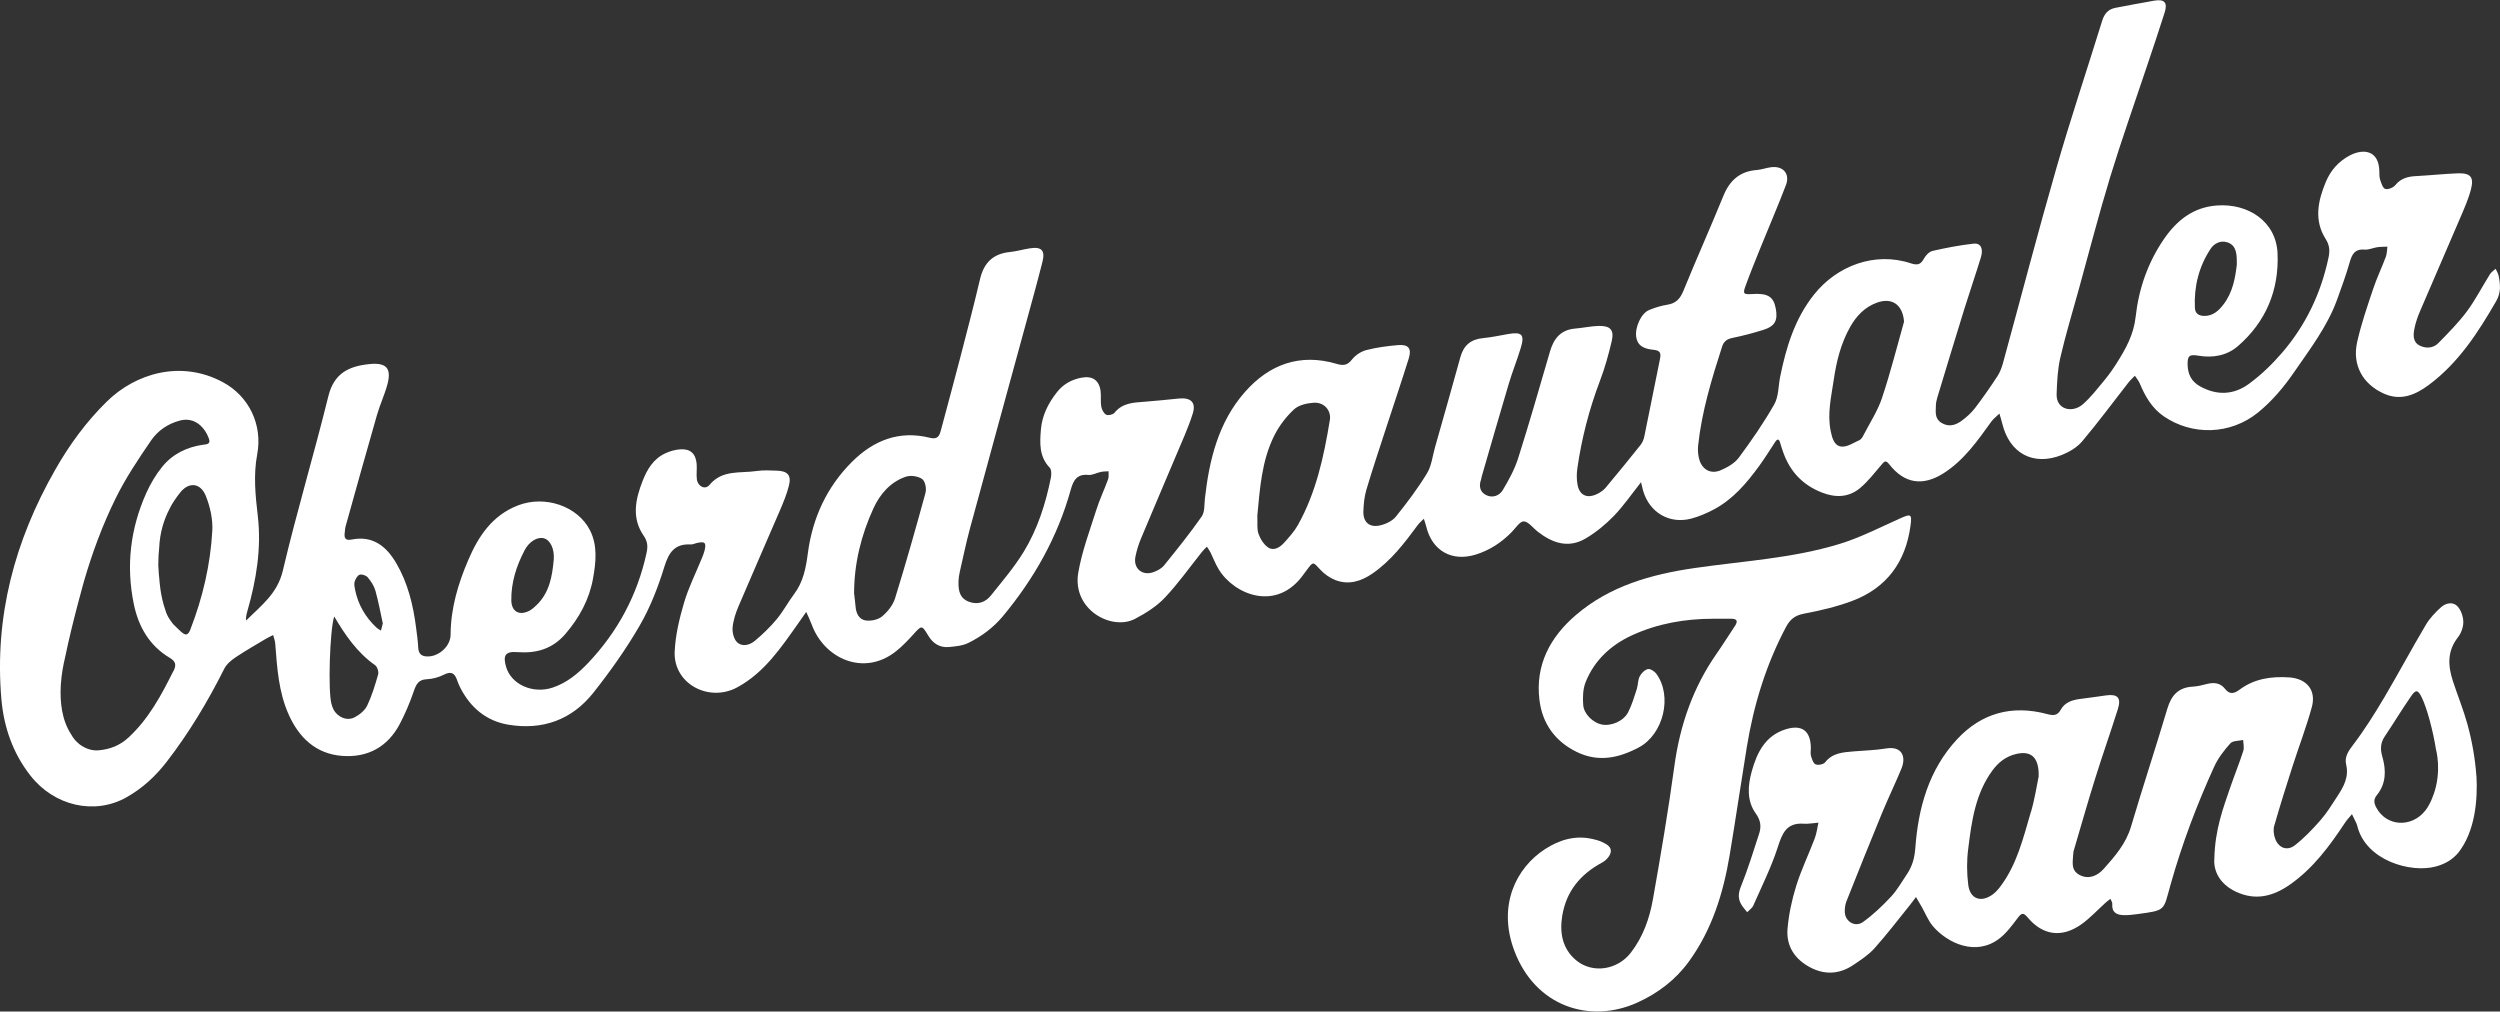 <svg width="304" height="123" viewBox="0 0 304 123" fill="none" xmlns="http://www.w3.org/2000/svg">
<rect x="0" y="0" width="304" height="123" fill="#333333" stroke="none"/>
<g clip-path="url(#clip0_1_90)">
<path d="M208.338 75.239C204.921 75.239 201.615 75.812 198.501 77.229C195.92 78.407 193.897 80.254 192.822 82.921C192.479 83.765 192.447 84.799 192.519 85.731C192.599 86.845 193.738 87.896 194.773 88.103C195.912 88.326 197.418 87.705 197.983 86.606C198.437 85.723 198.724 84.744 199.035 83.788C199.194 83.287 199.154 82.706 199.385 82.252C199.576 81.87 199.99 81.456 200.373 81.361C200.667 81.289 201.185 81.631 201.408 81.926C203.407 84.656 202.268 89.297 199.289 90.881C196.828 92.194 194.327 92.72 191.699 91.422C189.078 90.125 187.549 87.976 187.198 85.126C186.673 80.883 188.489 77.484 191.603 74.809C195.729 71.259 200.771 69.842 206.036 69.078C211.938 68.219 217.936 67.9 223.671 66.149C226.228 65.369 228.641 64.111 231.094 63.02C232.353 62.463 232.512 62.487 232.321 63.896C231.74 68.322 229.422 71.506 225.2 73.082C223.32 73.783 221.329 74.252 219.346 74.626C218.27 74.833 217.673 75.311 217.179 76.242C214.734 80.843 213.244 85.747 212.408 90.865C211.699 95.235 211.054 99.613 210.329 103.975C209.549 108.624 208.179 113.058 205.359 116.935C203.734 119.163 201.591 120.787 199.106 121.91C193.363 124.513 186.673 122.443 184.116 115.541C182.1 110.097 184.347 105.528 187.891 103.243C189.644 102.113 191.555 101.54 193.666 102.025C194.04 102.113 194.423 102.208 194.765 102.367C195.339 102.638 196.032 102.964 195.848 103.697C195.729 104.166 195.251 104.66 194.797 104.899C192.176 106.308 190.464 108.369 189.97 111.347C189.628 113.408 189.978 115.358 191.635 116.751C193.634 118.431 196.677 117.961 198.31 115.844C199.791 113.934 200.58 111.689 200.994 109.364C201.95 103.967 202.866 98.562 203.607 93.134C204.284 88.175 205.869 83.605 208.736 79.49C209.509 78.384 210.218 77.237 210.966 76.123C211.357 75.534 211.237 75.239 210.512 75.239C209.788 75.239 209.063 75.239 208.346 75.239H208.338Z" fill="white"/>
<path d="M303.809 33.456C303.753 33.186 303.578 32.939 303.466 32.684C303.235 32.899 302.949 33.082 302.781 33.345C301.833 34.849 301.021 36.457 299.962 37.882C298.934 39.259 297.707 40.493 296.497 41.727C295.86 42.372 294.959 42.396 294.203 42.006C293.39 41.584 293.438 40.708 293.597 39.944C293.741 39.243 293.972 38.543 294.259 37.882C295.86 34.125 297.508 30.376 299.109 26.619C299.619 25.425 300.161 24.231 300.479 22.981C300.854 21.508 300.392 21.023 298.846 21.078C297.166 21.142 295.485 21.325 293.805 21.413C292.809 21.461 291.949 21.675 291.272 22.511C291.017 22.822 290.387 23.076 290.045 22.973C289.742 22.878 289.567 22.265 289.424 21.851C289.32 21.54 289.336 21.182 289.328 20.848C289.288 18.229 287.353 18.062 285.76 18.889C284.382 19.606 283.402 20.712 282.813 22.137C281.857 24.438 281.363 26.786 282.797 29.055C283.298 29.843 283.322 30.527 283.139 31.363C282.223 35.685 280.367 39.57 277.484 42.913C276.297 44.29 274.959 45.58 273.501 46.654C271.669 48.008 269.622 48.143 267.527 46.981C266.46 46.384 266.054 45.508 266.014 44.394C265.982 43.239 266.229 43.064 267.352 43.255C269.096 43.55 270.793 43.239 272.115 42.101C275.532 39.148 277.141 35.287 276.95 30.822C276.783 26.881 273.326 24.708 269.574 24.987C266.707 25.194 264.7 26.786 263.123 29.086C261.171 31.936 260.064 35.152 259.698 38.503C259.459 40.7 258.495 42.404 257.404 44.139C256.942 44.871 256.44 45.58 255.89 46.248C255.062 47.243 254.257 48.294 253.293 49.146C252.035 50.26 250.02 49.854 250.084 47.912C250.139 46.44 250.203 44.935 250.53 43.51C251.167 40.748 251.995 38.026 252.752 35.287C254.026 30.694 255.213 26.077 256.599 21.524C257.977 17.011 259.562 12.569 261.052 8.095C261.784 5.906 262.533 3.717 263.226 1.512C263.6 0.303 263.202 -0.127 261.952 0.08C260.383 0.342 258.829 0.661 257.268 0.947C256.352 1.114 255.89 1.664 255.619 2.539C253.787 8.47 251.812 14.36 250.091 20.322C247.813 28.227 245.742 36.195 243.568 44.131C243.417 44.68 243.21 45.245 242.907 45.715C242.039 47.044 241.131 48.358 240.167 49.616C239.705 50.213 239.115 50.746 238.502 51.192C237.769 51.717 236.957 51.956 236.073 51.414C235.252 50.905 235.38 50.109 235.404 49.353C235.404 49.019 235.475 48.676 235.571 48.358C236.67 44.72 237.777 41.082 238.9 37.453C239.546 35.383 240.254 33.337 240.884 31.267C241.202 30.209 240.844 29.524 239.968 29.628C238.295 29.819 236.638 30.137 234.997 30.511C234.591 30.607 234.169 31.052 233.954 31.443C233.556 32.175 233.173 32.286 232.345 32.016C227.924 30.559 223.352 32.358 220.604 35.797C218.247 38.742 217.195 42.228 216.462 45.842C216.239 46.965 216.287 48.238 215.745 49.178C214.463 51.431 212.982 53.572 211.436 55.657C210.927 56.342 210.042 56.835 209.23 57.186C208.051 57.687 207.008 57.13 206.641 55.904C206.482 55.363 206.434 54.758 206.49 54.193C206.928 50.053 208.139 46.097 209.405 42.149C209.604 41.536 209.979 41.233 210.632 41.098C211.906 40.836 213.165 40.509 214.407 40.119C215.849 39.665 216.207 38.973 215.929 37.492C215.658 36.051 214.933 35.622 212.998 35.757C212.034 35.821 211.914 35.717 212.233 34.834C212.806 33.249 213.444 31.689 214.073 30.129C215.1 27.59 216.192 25.067 217.171 22.503C217.697 21.118 216.813 20.131 215.331 20.338C214.758 20.418 214.2 20.625 213.635 20.672C211.572 20.824 210.329 21.938 209.565 23.817C207.979 27.693 206.275 31.514 204.69 35.391C204.3 36.338 203.782 36.895 202.746 37.054C201.99 37.174 201.241 37.405 200.532 37.699C199.552 38.097 198.772 39.84 198.971 41.019C199.122 41.926 199.712 42.412 201.09 42.539C201.934 42.619 201.99 42.993 201.846 43.693C201.201 46.806 200.604 49.926 199.958 53.03C199.887 53.397 199.735 53.795 199.512 54.081C198.103 55.848 196.677 57.6 195.227 59.327C194.956 59.645 194.566 59.9 194.184 60.083C192.973 60.656 192.057 60.226 191.826 58.929C191.707 58.276 191.714 57.576 191.81 56.915C192.336 53.285 193.244 49.759 194.55 46.32C195.148 44.752 195.602 43.12 195.984 41.488C196.302 40.127 195.825 39.602 194.415 39.633C193.459 39.657 192.511 39.872 191.555 39.952C189.803 40.095 188.943 41.146 188.481 42.73C187.214 47.076 185.972 51.422 184.602 55.737C184.171 57.09 183.463 58.38 182.73 59.605C182.324 60.282 181.479 60.6 180.699 60.195C179.966 59.82 179.807 59.112 180.093 58.324C180.141 58.189 180.149 58.037 180.189 57.902C181.28 54.161 182.347 50.412 183.463 46.678C183.901 45.206 184.482 43.773 184.928 42.3C185.422 40.668 185.064 40.318 183.335 40.629C182.339 40.804 181.344 41.019 180.34 41.114C178.859 41.257 177.982 41.982 177.584 43.423C176.581 47.084 175.529 50.738 174.494 54.4C174.191 55.466 174.08 56.644 173.522 57.56C172.399 59.399 171.093 61.142 169.738 62.821C169.3 63.363 168.488 63.745 167.779 63.896C166.489 64.175 165.732 63.466 165.788 62.137C165.82 61.277 165.907 60.394 166.146 59.574C166.871 57.13 167.683 54.71 168.472 52.282C169.412 49.401 170.384 46.527 171.292 43.63C171.69 42.372 171.284 41.854 169.993 41.966C168.703 42.077 167.397 42.245 166.146 42.571C165.501 42.738 164.808 43.192 164.402 43.717C163.852 44.425 163.358 44.489 162.554 44.25C158.077 42.921 154.334 44.306 151.371 47.681C148.161 51.335 147.054 55.872 146.52 60.585C146.432 61.341 146.52 62.248 146.122 62.813C144.696 64.859 143.127 66.802 141.558 68.744C141.247 69.134 140.721 69.412 140.235 69.58C138.873 70.057 137.782 69.094 138.069 67.685C138.22 66.937 138.451 66.189 138.746 65.48C140.116 62.193 141.526 58.929 142.904 55.641C143.644 53.866 144.465 52.115 145.038 50.292C145.469 48.923 144.791 48.318 143.35 48.461C141.964 48.597 140.578 48.748 139.184 48.851C137.83 48.955 136.484 48.987 135.52 50.197C135.337 50.419 134.739 50.555 134.508 50.428C134.206 50.26 133.975 49.799 133.911 49.425C133.807 48.812 133.911 48.167 133.831 47.554C133.656 46.217 132.828 45.675 131.49 45.93C130.303 46.153 129.299 46.718 128.558 47.649C127.491 48.987 126.718 50.491 126.575 52.227C126.44 53.858 126.344 55.506 127.634 56.859C127.865 57.098 127.865 57.671 127.794 58.061C127.157 61.245 126.169 64.334 124.48 67.104C123.333 68.983 121.884 70.67 120.506 72.397C119.821 73.257 118.873 73.576 117.789 73.162C116.858 72.803 116.499 72.071 116.555 70.654C116.571 70.272 116.627 69.89 116.714 69.516C117.112 67.781 117.471 66.037 117.933 64.318C120.163 56.095 122.417 47.888 124.663 39.665C125.372 37.062 126.097 34.467 126.758 31.857C127.117 30.44 126.655 29.97 125.205 30.201C124.393 30.328 123.604 30.567 122.792 30.646C120.745 30.854 119.629 31.968 119.167 33.958C118.411 37.19 117.558 40.406 116.73 43.622C115.981 46.511 115.193 49.385 114.428 52.266C114.245 52.951 114.07 53.484 113.074 53.237C109.354 52.298 106.216 53.548 103.603 56.159C100.537 59.215 98.8 62.989 98.235 67.263C98.004 69.046 97.685 70.75 96.57 72.23C95.821 73.233 95.232 74.356 94.435 75.311C93.639 76.266 92.731 77.142 91.775 77.938C91.17 78.439 90.254 78.686 89.64 78.105C89.234 77.723 89.035 76.911 89.083 76.322C89.162 75.43 89.457 74.531 89.816 73.695C91.472 69.794 93.185 65.926 94.85 62.041C95.264 61.07 95.678 60.083 95.933 59.056C96.251 57.791 95.782 57.273 94.467 57.233C93.647 57.209 92.819 57.154 92.014 57.273C90.039 57.576 87.84 57.074 86.271 58.969C85.737 59.614 84.829 59.136 84.734 58.252C84.662 57.631 84.766 56.995 84.71 56.374C84.591 55.14 83.929 54.551 82.703 54.638C82.097 54.686 81.468 54.861 80.918 55.116C79.461 55.785 78.688 57.074 78.139 58.491C77.27 60.704 76.785 62.981 78.258 65.122C78.768 65.862 78.792 66.459 78.617 67.255C77.501 72.374 75.112 76.815 71.528 80.604C70.301 81.894 68.923 83.048 67.171 83.621C64.773 84.409 62.136 83.223 61.531 81.058C61.133 79.665 61.475 79.187 62.917 79.299C65.219 79.474 67.186 78.909 68.748 77.094C70.452 75.112 71.671 72.867 72.117 70.32C72.459 68.394 72.69 66.364 71.751 64.501C70.253 61.524 66.254 60.195 62.997 61.452C59.85 62.662 58.17 65.225 56.943 68.091C55.709 70.965 54.809 73.966 54.793 77.166C54.793 78.559 53.407 79.8 52.069 79.824C51.312 79.84 50.898 79.57 50.858 78.758C50.818 77.946 50.699 77.134 50.595 76.322C50.245 73.576 49.599 70.909 48.197 68.505C47.003 66.459 45.362 65.09 42.765 65.608C41.985 65.767 41.825 65.409 41.921 64.756C41.953 64.517 41.953 64.27 42.016 64.039C43.283 59.502 44.541 54.965 45.848 50.435C46.206 49.186 46.772 48 47.106 46.75C47.64 44.768 46.971 44.059 44.908 44.274C42.431 44.529 40.623 45.373 39.93 48.167C38.185 55.267 36.066 62.272 34.394 69.388C33.733 72.206 31.725 73.655 29.925 75.462C29.885 75.04 29.973 74.682 30.077 74.324C31.16 70.543 31.805 66.714 31.351 62.774C31.064 60.258 30.794 57.815 31.279 55.227C31.94 51.693 30.316 48.183 27.066 46.455C22.008 43.757 16.504 45.373 12.975 48.843C10.49 51.287 8.451 54.065 6.723 57.106C1.784 65.743 -0.693 74.993 0.167 84.998C0.462 88.413 1.561 91.589 3.712 94.328C6.587 97.997 11.478 99.135 15.349 96.97C17.3 95.88 18.925 94.383 20.295 92.6C23.012 89.074 25.282 85.285 27.273 81.313C27.552 80.756 28.117 80.286 28.651 79.928C29.846 79.124 31.104 78.415 32.339 77.675C32.617 77.508 32.92 77.373 33.215 77.221C33.303 77.572 33.446 77.914 33.47 78.264C33.693 81.193 33.876 84.139 35.095 86.869C36.353 89.703 38.416 91.669 41.594 91.916C44.685 92.154 47.138 90.841 48.612 88.039C49.281 86.766 49.846 85.428 50.308 84.075C50.603 83.223 50.874 82.634 51.909 82.594C52.61 82.562 53.359 82.356 53.988 82.037C54.896 81.576 55.31 81.886 55.589 82.722C55.693 83.04 55.828 83.351 55.987 83.653C57.23 86.073 59.15 87.681 61.842 88.127C65.984 88.811 69.536 87.53 72.141 84.25C74.196 81.655 76.131 78.933 77.788 76.067C79.079 73.838 80.034 71.371 80.791 68.903C81.333 67.144 82.066 66.101 84.001 66.204C84.232 66.22 84.463 66.093 84.702 66.037C85.722 65.799 85.921 65.974 85.666 66.985C85.586 67.311 85.451 67.621 85.323 67.932C84.598 69.715 83.722 71.45 83.181 73.289C82.615 75.207 82.137 77.213 82.042 79.203C81.85 83.16 86.215 85.452 89.664 83.573C92.954 81.782 94.969 78.758 97.056 75.812C97.383 75.351 97.709 74.881 98.036 74.411C98.259 74.913 98.506 75.406 98.697 75.924C100.202 80.079 105.045 82.316 108.964 79.187C109.713 78.59 110.382 77.89 111.027 77.181C112.086 76.011 112.086 75.972 112.875 77.293C113.456 78.256 114.277 78.773 115.376 78.678C116.18 78.606 117.041 78.527 117.742 78.184C119.343 77.396 120.768 76.346 121.939 74.945C125.747 70.368 128.614 65.289 130.207 59.534C130.526 58.396 130.964 57.615 132.342 57.751C132.836 57.799 133.353 57.488 133.871 57.385C134.174 57.321 134.492 57.329 134.803 57.305C134.787 57.631 134.851 57.982 134.747 58.276C134.285 59.542 133.696 60.768 133.298 62.049C132.501 64.565 131.553 67.072 131.115 69.651C130.359 74.141 135.193 76.744 138.029 75.247C139.327 74.563 140.65 73.735 141.645 72.676C143.286 70.941 144.68 68.959 146.177 67.088C146.353 66.873 146.56 66.674 146.759 66.475C146.902 66.706 147.07 66.921 147.189 67.16C147.531 67.852 147.794 68.585 148.201 69.237C150.104 72.35 155.282 74.443 158.531 69.818C158.643 69.659 158.762 69.508 158.874 69.357C159.702 68.242 159.647 68.29 160.547 69.269C161.04 69.81 161.718 70.28 162.395 70.543C164.019 71.164 165.533 70.678 166.895 69.739C169.157 68.179 170.79 66.029 172.391 63.856C172.598 63.57 172.885 63.339 173.14 63.084C173.235 63.395 173.355 63.697 173.426 64.007C174.135 66.977 176.549 68.346 179.472 67.43C181.169 66.897 182.594 65.958 183.829 64.692C184.299 64.214 184.817 63.387 185.287 63.403C185.852 63.418 186.386 64.175 186.935 64.605C188.72 66.021 190.687 66.722 192.798 65.488C194.064 64.748 195.235 63.777 196.255 62.726C197.418 61.524 198.373 60.123 199.552 58.634C199.664 59.08 199.72 59.399 199.815 59.717C200.604 62.344 203.017 63.761 205.662 63.06C206.625 62.806 207.573 62.392 208.457 61.922C210.759 60.68 212.408 58.73 213.921 56.652C214.599 55.721 215.212 54.734 215.841 53.771C216.112 53.357 216.319 53.309 216.47 53.85C216.59 54.264 216.717 54.678 216.869 55.084C217.705 57.385 219.242 58.993 221.544 59.892C223.201 60.545 224.81 60.497 226.18 59.351C227.16 58.531 227.956 57.488 228.793 56.509C229.135 56.103 229.302 55.904 229.74 56.469C231.564 58.801 233.795 59.152 236.304 57.568C238.813 55.984 240.462 53.604 242.15 51.263C242.413 50.897 242.803 50.618 243.13 50.292C243.241 50.69 243.377 51.088 243.472 51.494C244.349 55.132 247.24 56.708 250.721 55.323C251.637 54.957 252.585 54.392 253.206 53.651C255.157 51.335 256.957 48.899 258.821 46.511C259.052 46.217 259.339 45.962 259.602 45.691C259.801 45.994 260.048 46.28 260.191 46.615C260.852 48.191 261.665 49.632 263.131 50.634C266.548 52.967 271.191 52.911 274.592 50.149C276.241 48.804 277.691 47.108 278.902 45.341C280.853 42.499 282.996 39.729 284.191 36.434C284.732 34.945 285.274 33.449 285.712 31.928C285.991 30.949 286.325 30.248 287.536 30.352C288.038 30.392 288.563 30.137 289.089 30.058C289.487 30.002 289.902 30.01 290.308 29.994C290.252 30.408 290.26 30.846 290.117 31.228C289.631 32.533 289.017 33.799 288.579 35.12C287.862 37.261 287.114 39.411 286.628 41.608C286.007 44.394 287.321 46.702 289.846 47.848C291.949 48.804 293.741 48 295.366 46.79C298.958 44.115 301.332 40.438 303.538 36.617C304.159 35.542 304.04 34.507 303.809 33.425V33.456ZM268.77 30.304C269.248 29.572 270.052 29.182 270.897 29.484C271.996 29.89 272.004 30.941 271.996 32.199C271.805 33.759 271.518 35.566 270.339 37.07C269.766 37.803 269.088 38.416 268.069 38.416C267.4 38.416 266.93 38.145 266.898 37.429C266.779 34.858 267.368 32.462 268.778 30.304H268.77ZM63.769 66.945C64.359 65.814 65.386 65.233 66.167 65.464C66.94 65.695 67.433 66.786 67.338 68.027C67.155 70.065 66.82 72.055 65.259 73.568C64.988 73.83 64.693 74.101 64.359 74.276C63.148 74.889 62.2 74.379 62.176 73.018C62.145 70.861 62.782 68.839 63.777 66.945H63.769ZM21.076 81.615C19.61 84.545 18.081 87.418 15.62 89.687C14.56 90.666 13.35 91.12 11.988 91.239C11.199 91.311 10.371 91.032 9.694 90.523C9.694 90.523 9.694 90.523 9.686 90.523C9.67 90.507 9.662 90.491 9.646 90.483C9.24 90.165 8.897 89.766 8.65 89.297C7.503 87.538 7.28 85.325 7.392 83.351C7.392 83.303 7.392 83.247 7.4 83.199C7.487 81.958 7.702 80.827 7.909 79.968C8.355 77.794 8.985 75.255 9.479 73.392C9.646 72.74 9.821 72.087 10.004 71.434C10.132 70.981 10.203 70.71 10.203 70.71C11.207 67.255 12.45 63.88 14.043 60.64C15.261 58.157 16.823 55.816 18.392 53.532C19.204 52.362 20.407 51.526 21.888 51.136C23.68 50.666 24.915 51.964 25.409 53.349C25.656 54.041 25.09 54.026 24.684 54.081C22.701 54.368 20.98 55.212 19.722 56.764C18.941 57.727 18.296 58.825 17.786 59.956C15.851 64.286 15.309 68.807 16.273 73.464C16.838 76.202 18.161 78.511 20.63 79.984C21.395 80.437 21.458 80.883 21.092 81.615H21.076ZM23.187 76.465C22.868 77.285 22.581 77.333 22 76.799C21.769 76.585 21.538 76.377 21.323 76.155C21.076 75.94 20.861 75.669 20.67 75.367C20.431 75.016 20.232 74.634 20.112 74.196C19.483 72.461 19.379 70.455 19.379 70.455C19.324 69.97 19.284 69.5 19.268 69.062C19.268 69.062 19.268 69.054 19.268 69.046C19.244 68.879 19.244 68.712 19.252 68.545C19.252 67.836 19.292 67.207 19.355 66.642C19.435 64.7 19.969 63.132 20.582 61.946C20.909 61.221 21.418 60.529 21.904 59.9C22.079 59.669 22.263 59.502 22.454 59.359C22.502 59.311 22.534 59.287 22.534 59.287V59.303C23.481 58.666 24.517 59.008 25.035 60.322C25.56 61.643 25.895 63.156 25.815 64.557C25.584 68.656 24.66 72.636 23.171 76.481L23.187 76.465ZM45.983 82.005C45.617 83.295 45.226 84.592 44.653 85.794C44.366 86.391 43.721 86.917 43.116 87.227C42.176 87.713 41.037 87.203 40.551 86.264C40.439 86.049 40.368 85.818 40.304 85.587C39.874 84.035 40.097 76.648 40.639 74.961C41.985 77.237 43.442 79.363 45.617 80.891C45.88 81.074 46.071 81.687 45.983 82.005ZM46.326 76.688C46.134 76.553 45.919 76.449 45.752 76.29C44.422 75.032 43.546 73.52 43.179 71.721C43.116 71.394 43.036 71.028 43.124 70.726C43.227 70.4 43.466 69.97 43.745 69.882C44.016 69.794 44.526 69.978 44.725 70.216C45.115 70.686 45.489 71.243 45.649 71.824C46.023 73.162 46.27 74.531 46.549 75.804C46.453 76.178 46.389 76.433 46.326 76.68V76.688ZM112.556 59.876C111.377 64.191 110.159 68.489 108.837 72.764C108.582 73.584 107.936 74.388 107.267 74.953C106.789 75.351 105.937 75.534 105.3 75.454C104.464 75.343 104.097 74.594 104.034 73.735C103.994 73.209 103.914 72.684 103.858 72.159C103.858 68.537 104.711 65.09 106.208 61.818C107.005 60.083 108.263 58.618 110.127 57.974C110.708 57.767 111.6 57.894 112.118 58.236C112.485 58.475 112.684 59.383 112.548 59.884L112.556 59.876ZM161.71 51.08C160.985 55.506 160.045 59.876 157.823 63.848C157.384 64.628 156.755 65.321 156.15 65.998C155.648 66.547 154.915 67.024 154.23 66.587C153.689 66.236 153.258 65.544 153.035 64.915C152.82 64.31 152.932 63.586 152.892 62.678C153.203 59.502 153.394 56.063 154.963 52.943C155.552 51.773 156.397 50.666 157.361 49.775C157.926 49.249 158.922 49.026 159.75 48.971C161.009 48.891 161.909 49.91 161.71 51.096V51.08ZM228.864 48.366C228.323 49.974 227.359 51.446 226.57 52.975C226.467 53.182 226.307 53.428 226.116 53.516C225.399 53.834 224.635 54.368 223.934 54.304C223.058 54.232 222.795 53.309 222.619 52.449C222.173 50.316 222.683 48.246 222.986 46.169C223.312 43.932 223.854 41.751 224.985 39.745C225.75 38.4 226.761 37.341 228.219 36.808C230.099 36.123 231.373 37.078 231.533 39.108C230.656 42.197 229.884 45.317 228.864 48.35V48.366Z" fill="white"/>
<path d="M301.133 94.415C300.981 92.258 300.607 90.133 300.033 88.039C299.547 86.28 298.847 84.576 298.281 82.841C297.668 80.986 297.556 79.195 298.878 77.508C299.269 77.006 299.547 76.266 299.539 75.637C299.532 74.984 299.269 74.196 298.831 73.727C298.289 73.146 297.413 73.321 296.847 73.822C296.146 74.451 295.469 75.16 294.991 75.964C293.247 78.901 291.638 81.918 289.902 84.855C288.747 86.797 287.544 88.724 286.182 90.515C285.577 91.303 285.067 92.027 285.29 92.958C285.656 94.495 284.979 95.673 284.214 96.843C283.577 97.806 282.98 98.809 282.223 99.677C281.251 100.791 280.216 101.882 279.053 102.789C278.097 103.529 277.054 103.1 276.648 101.953C276.48 101.484 276.409 100.887 276.544 100.425C277.245 97.981 278.01 95.546 278.79 93.126C279.555 90.746 280.455 88.405 281.116 85.993C281.682 83.924 280.495 82.515 278.36 82.371C276.186 82.228 274.123 82.523 272.322 83.868C271.717 84.322 271.144 84.505 270.586 83.788C270.005 83.04 269.24 82.953 268.372 83.168C267.814 83.311 267.241 83.462 266.667 83.494C264.915 83.581 264.047 84.521 263.553 86.16C262.127 90.96 260.55 95.713 259.132 100.513C258.519 102.59 257.165 104.142 255.795 105.671C255.118 106.427 254.066 106.992 252.919 106.419C251.732 105.822 252.075 104.724 252.115 103.736C252.115 103.593 252.162 103.45 252.202 103.315C253.063 100.409 253.883 97.496 254.791 94.606C255.667 91.804 256.647 89.034 257.531 86.232C257.969 84.831 257.499 84.353 256.042 84.569C254.998 84.728 253.947 84.855 252.895 84.998C251.955 85.126 251.079 85.412 250.593 86.296C250.171 87.068 249.638 87.02 248.897 86.821C244.659 85.699 240.947 86.694 237.968 89.91C234.535 93.619 233.261 98.236 232.903 103.124C232.815 104.341 232.52 105.368 231.859 106.339C231.238 107.255 230.688 108.25 229.94 109.046C228.896 110.16 227.773 111.235 226.538 112.118C225.606 112.787 224.412 112.087 224.332 110.98C224.3 110.518 224.364 110.001 224.539 109.571C225.957 105.997 227.391 102.423 228.856 98.865C229.605 97.042 230.473 95.267 231.222 93.444C231.795 92.043 231.325 90.682 229.326 91.016C228.052 91.231 226.738 91.255 225.447 91.366C224.149 91.478 222.851 91.526 221.927 92.704C221.727 92.958 221.074 93.078 220.772 92.942C220.485 92.815 220.326 92.282 220.214 91.9C220.126 91.589 220.214 91.231 220.198 90.897C220.158 88.859 219.107 88.087 217.187 88.668C214.646 89.44 213.643 91.534 213.013 93.794C212.536 95.514 212.376 97.368 213.515 98.936C214.097 99.748 214.192 100.505 213.914 101.364C213.213 103.514 212.552 105.679 211.707 107.772C211.381 108.576 211.317 109.229 211.715 109.937C211.914 110.296 212.209 110.598 212.456 110.924C212.711 110.654 213.069 110.423 213.205 110.105C214.232 107.772 215.379 105.48 216.16 103.068C216.709 101.364 217.211 100.019 219.33 100.162C219.919 100.202 220.525 100.083 221.122 100.035C220.979 100.68 220.899 101.348 220.668 101.961C219.935 103.896 219.027 105.766 218.414 107.74C217.888 109.428 217.514 111.195 217.363 112.946C217.187 115.056 218.263 116.656 220.126 117.635C221.895 118.566 223.671 118.471 225.328 117.364C226.244 116.751 227.2 116.13 227.932 115.318C229.438 113.639 230.8 111.84 232.218 110.089C232.48 109.762 232.727 109.42 232.982 109.078C233.213 109.476 233.444 109.866 233.675 110.264C234.129 111.06 234.464 111.943 235.045 112.628C236.814 114.69 240.278 116.329 243.138 114.116C243.99 113.456 244.667 112.532 245.328 111.657C245.782 111.06 245.997 110.877 246.571 111.569C248.395 113.75 250.721 114.069 253.071 112.413C254.162 111.641 255.078 110.63 256.081 109.73C256.257 109.579 256.44 109.444 256.623 109.293C256.703 109.5 256.87 109.707 256.854 109.906C256.766 110.956 257.396 111.267 258.272 111.283C258.797 111.291 259.331 111.235 259.849 111.163C263.425 110.678 263.035 110.789 263.943 107.565C265.329 102.638 267.129 97.87 269.248 93.221C269.718 92.186 270.451 91.239 271.215 90.387C271.518 90.053 272.235 90.101 272.768 89.981C272.784 90.427 272.912 90.913 272.784 91.311C272.314 92.775 271.733 94.2 271.231 95.657C270.347 98.252 269.343 100.815 269.264 104.437C269.152 105.782 269.813 107.47 271.924 108.449C274.314 109.555 276.44 108.974 278.448 107.573C281.259 105.607 283.267 102.901 285.13 100.075C285.385 99.693 285.704 99.358 285.999 99C286.19 99.382 286.373 99.772 286.556 100.154C286.596 100.242 286.628 100.337 286.644 100.425C287.663 104.628 293.143 106.212 296.218 105.36C297.492 105.01 298.265 104.445 298.902 103.728C301.021 101.054 301.284 97.169 301.141 94.399L301.133 94.415ZM246.953 98.737C246.021 101.914 245.257 105.169 243.186 107.876C242.923 108.21 242.628 108.544 242.278 108.791C240.876 109.786 239.554 109.317 239.339 107.597C239.155 106.14 239.147 104.628 239.339 103.179C239.753 99.844 240.207 96.493 242.302 93.659C243.018 92.688 243.903 92.011 245.065 91.709C246.937 91.223 247.965 92.035 247.901 94.415C247.662 95.561 247.423 97.185 246.961 98.746L246.953 98.737ZM295.891 96.668C295.74 97.138 295.533 97.607 295.262 98.053C295.262 98.053 295.262 98.061 295.262 98.069C295.151 98.252 295.023 98.427 294.888 98.602C293.207 100.68 290.204 100.497 288.978 98.236C288.683 97.695 288.571 97.241 289.033 96.676C290.164 95.283 290.164 93.651 289.695 92.019C289.432 91.128 289.448 90.363 289.973 89.567C291.072 87.936 292.084 86.248 293.207 84.632C293.773 83.812 294.036 83.892 294.482 84.799C295.127 86.121 295.852 88.843 296.218 91.144C296.218 91.144 296.959 93.746 295.907 96.668H295.891Z" fill="white"/>
</g>
<defs>
<clipPath id="clip0_1_90">
<rect width="304" height="123" fill="white"/>
</clipPath>
</defs>
</svg>
